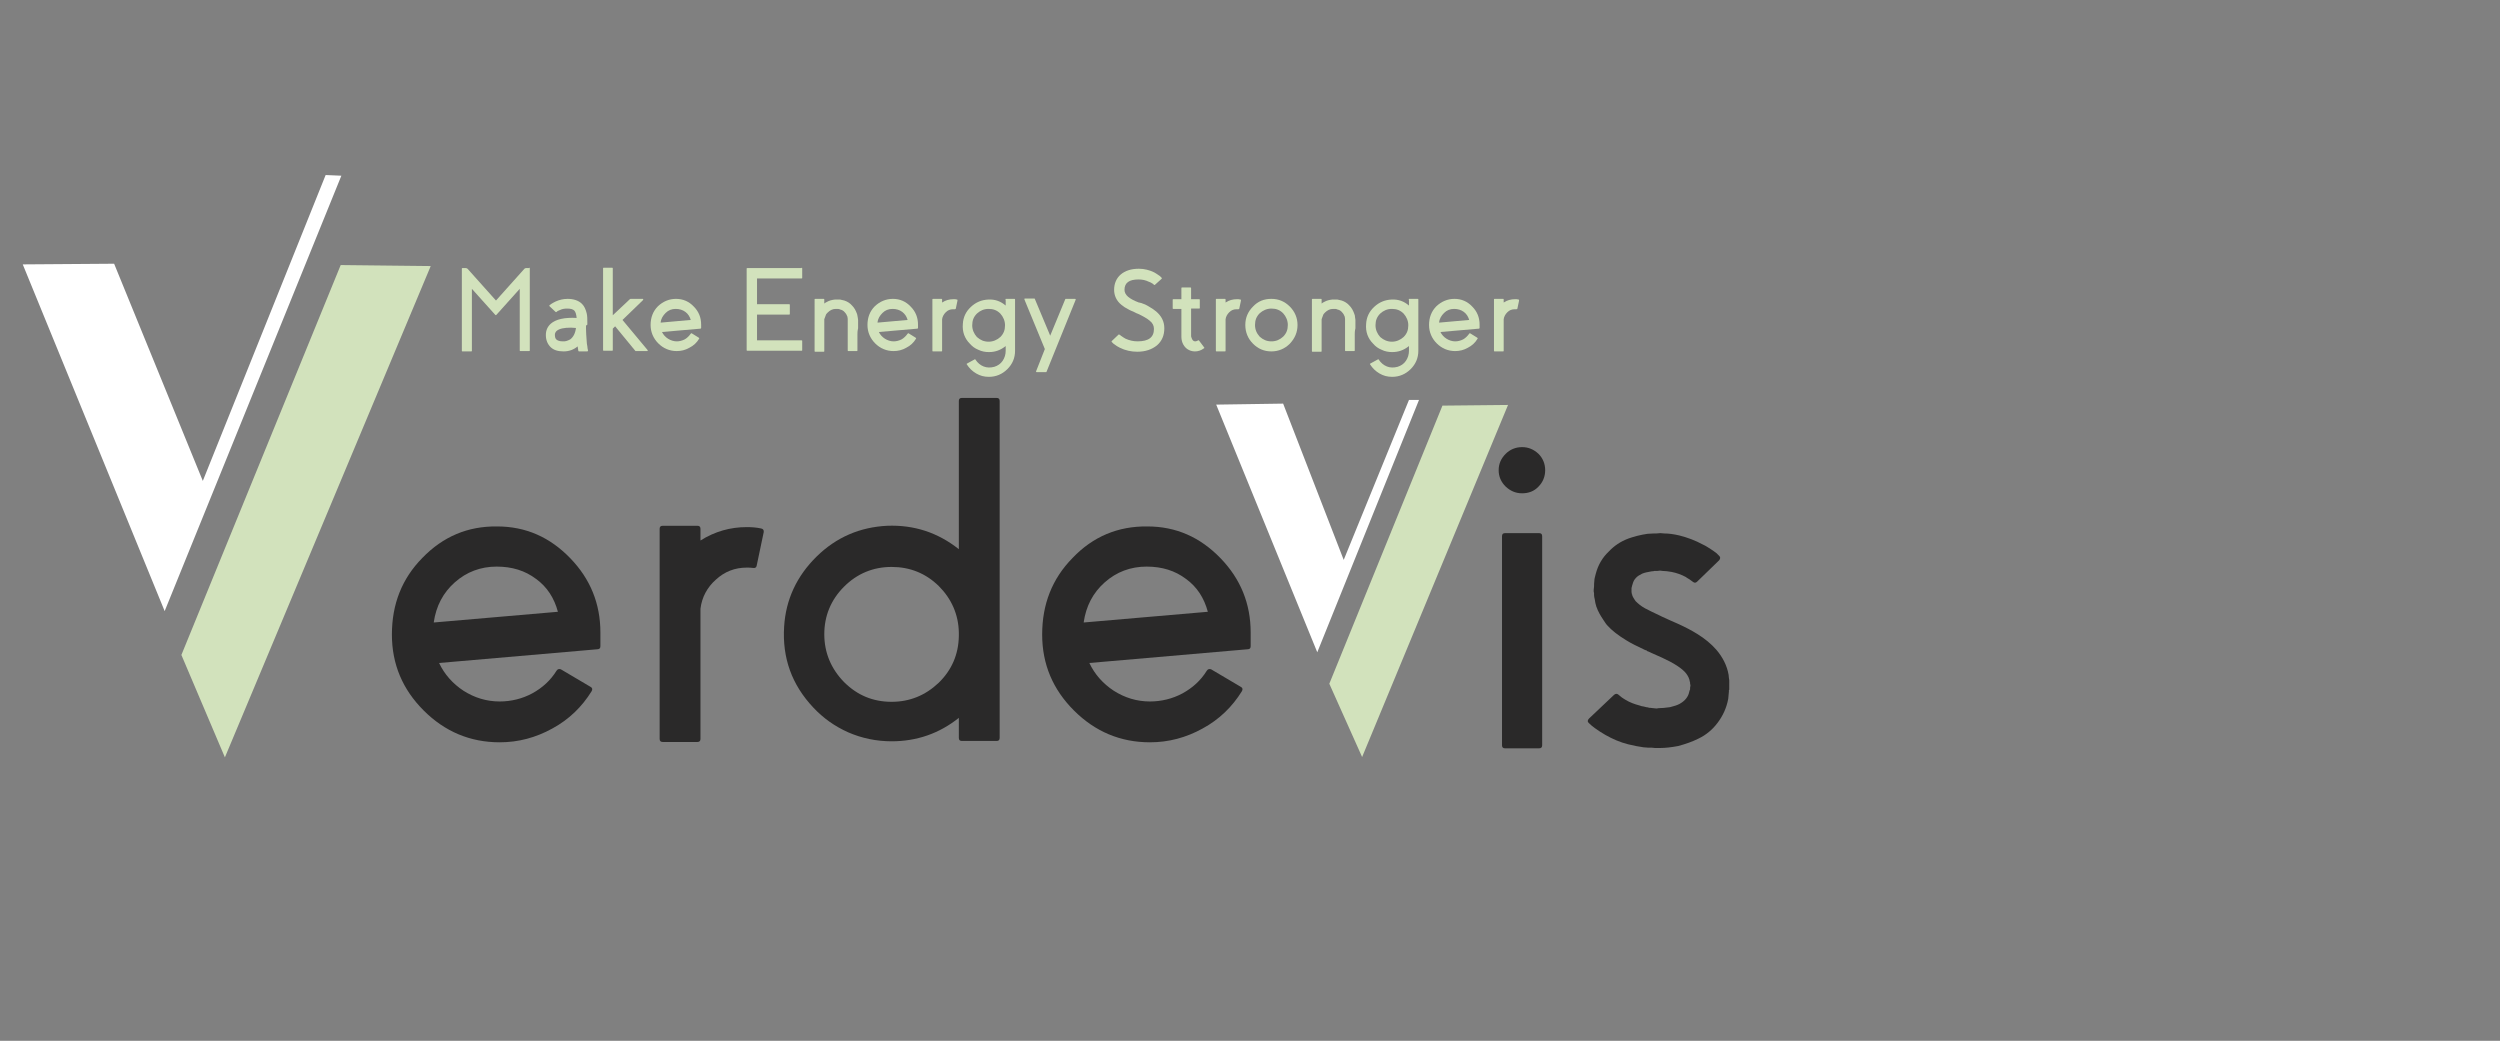 <svg xmlns="http://www.w3.org/2000/svg" xmlns:xlink="http://www.w3.org/1999/xlink" id="Vrstva_1" x="0px" y="0px" viewBox="0 0 747 311" style="enable-background:new 0 0 747 311;" xml:space="preserve"><rect x="0" y="0" width="747" height="311" fill="#808080" stroke="none"/><style type="text/css">	.st0{display:none;fill:#86BB46;}	.st1{fill:#FFFFFF;}	.st2{fill:#86BB46;}	.st3{fill:#D2E2BC;}	.st4{fill:none;}	.st5{fill:#2A2929;}</style><rect x="-151.4" y="-185.4" class="st0" width="1081.5" height="701.6"></rect><polygon class="st1" points="6.8,79 34.1,78.8 60.6,143.7 97.3,52.3 102,52.5 49.2,182.6 "></polygon><path class="st2" d="M54.2,195.7"></path><polygon class="st3" points="67.2,226.3 128.7,79.5 101.8,79.2 54.2,195.7 "></polygon><g>	<rect x="134.8" y="80" class="st4" width="484.6" height="186.4"></rect>	<path class="st3" d="M158.1,80c0.2,0,0.2,0.1,0.2,0.2v24.5c0,0.2-0.1,0.2-0.2,0.2h-2.6c-0.2,0-0.2-0.1-0.2-0.2V86.3l-7,7.8  c-0.1,0.1-0.2,0.1-0.3,0l-7-7.8v18.5c0,0.2-0.1,0.2-0.2,0.2h-2.6c-0.2,0-0.2-0.1-0.2-0.2V80.3c0-0.2,0.1-0.2,0.2-0.2h1  c0.2,0,0.3,0.1,0.5,0.2l8.5,9.5l8.5-9.5c0.1-0.1,0.3-0.2,0.5-0.2H158.1z"></path>	<path class="st3" d="M175.1,97.4c0,0.4,0,0.7,0,0.9c0,1,0.1,2.2,0.2,3.6c0,0.5,0.1,1.1,0.2,1.6c0,0.4,0.1,0.8,0.2,1.2  c0,0.2-0.1,0.3-0.2,0.3h-2.5c-0.1,0-0.2-0.1-0.2-0.2c-0.1-0.4-0.1-0.9-0.2-1.3c-1.2,1-2.6,1.5-4.2,1.5c-1.7,0-3-0.4-3.9-1.3  c-0.9-0.9-1.4-2.1-1.4-3.6c0-1.4,0.5-2.5,1.5-3.4c1.5-1.3,4.1-1.9,7.7-1.7c-0.1-1-0.3-1.8-0.7-2.2c-0.4-0.4-1.1-0.6-2.1-0.6  c-0.8,0-1.5,0.1-2.1,0.4c-0.2,0.1-0.5,0.2-0.7,0.3c-0.2,0.1-0.3,0.2-0.4,0.3c-0.1,0.1-0.2,0.1-0.3,0l-1.8-1.7  c-0.1-0.1-0.1-0.2,0-0.3c0.1-0.1,0.2-0.2,0.3-0.2c0.1-0.1,0.2-0.2,0.4-0.3c0.3-0.2,0.7-0.4,1.1-0.6c1.1-0.5,2.3-0.8,3.6-0.8  c1.8,0,3.3,0.5,4.3,1.5c0.7,0.7,1.1,1.6,1.4,2.8c0.2,0.8,0.2,1.8,0.2,3.1c0,0.2,0,0.3,0,0.3S175.1,97.2,175.1,97.4z M168.2,102  c0.3,0,0.7,0,1-0.1c0.4-0.1,0.8-0.3,1.2-0.5c0.9-0.7,1.5-1.8,1.7-3.4c-0.5,0-1-0.1-1.5-0.1c-2.1,0-3.5,0.3-4.3,1  c-0.3,0.3-0.5,0.7-0.5,1.1c0,0.6,0.1,1.1,0.4,1.4C166.6,101.8,167.3,102,168.2,102z"></path>	<path class="st3" d="M192,89.3c0.1,0,0.2,0,0.2,0.1c0,0.1,0,0.2-0.1,0.3l-6.1,5.9l7.5,9c0.1,0.1,0.1,0.2,0,0.2  c0,0.1-0.1,0.1-0.2,0.1h-3.3c-0.1,0-0.1,0-0.2-0.1l-6-7.3l-0.7,0.7v6.4c0,0.2-0.1,0.2-0.2,0.2h-2.5c-0.2,0-0.2-0.1-0.2-0.2V80.2  c0-0.2,0.1-0.2,0.2-0.2h2.5c0.2,0,0.2,0.1,0.2,0.2v14l5.1-4.8c0,0,0.1-0.1,0.2-0.1H192z"></path>	<path class="st3" d="M202,89.3c2.1,0,3.9,0.8,5.3,2.3c1.5,1.5,2.2,3.3,2.2,5.4v1c0,0.1-0.1,0.2-0.2,0.2l-11.5,1  c0.4,0.8,1,1.5,1.8,2c0.8,0.5,1.7,0.8,2.6,0.8c0.8,0,1.6-0.2,2.4-0.6c0.7-0.4,1.3-1,1.8-1.7c0.1-0.1,0.2-0.2,0.3-0.1l2.1,1.3  c0.1,0.1,0.2,0.2,0.1,0.3c-0.7,1.2-1.7,2.1-2.9,2.7c-1.2,0.7-2.5,1-3.8,1c-2.1,0-4-0.8-5.5-2.3c-1.5-1.5-2.3-3.4-2.3-5.5  c0-2.2,0.7-4.1,2.2-5.6C198.1,90.1,199.9,89.3,202,89.3z M206.4,95.6c-0.3-1-0.8-1.8-1.6-2.4c-0.8-0.6-1.8-0.9-2.9-0.9  c-1.2,0-2.2,0.4-3,1.2c-0.8,0.8-1.4,1.7-1.5,2.9L206.4,95.6z"></path>	<path class="st3" d="M239.5,80c0.2,0,0.2,0.1,0.2,0.2V83c0,0.2-0.1,0.2-0.2,0.2h-13.3v7.7h9.6c0.2,0,0.2,0.1,0.2,0.2v2.7  c0,0.2-0.1,0.2-0.2,0.2h-9.6v7.7h13.3c0.2,0,0.2,0.1,0.2,0.2v2.7c0,0.2-0.1,0.2-0.2,0.2h-16.2c-0.2,0-0.2-0.1-0.2-0.2V80.3  c0-0.2,0.1-0.2,0.2-0.2H239.5z"></path>	<path class="st3" d="M256.2,99.9c0,1.4,0,2.6,0,3.6l0,1.2c0,0.2-0.1,0.2-0.2,0.2h-2.5c-0.2,0-0.2-0.1-0.2-0.2l0-1.2  c0-1,0-2.2,0-3.6c0-0.4,0-1,0-1.7v-0.5v-0.5c0-0.4,0-0.7,0-1v-0.5l0-0.4c0-0.3-0.1-0.5-0.1-0.7c-0.2-0.5-0.4-0.9-0.8-1.3  c-0.3-0.4-0.8-0.7-1.3-0.8c-0.2-0.1-0.5-0.2-0.7-0.2l-0.1,0c0,0-0.1,0-0.1,0h-0.1h0c0,0-0.1,0-0.1,0l-0.1,0h0h0h-0.1l-0.1,0  c-0.9,0-1.7,0.4-2.4,1.1c-0.3,0.3-0.5,0.5-0.6,0.9c-0.1,0.3-0.2,0.5-0.3,0.8c0,0.1-0.1,0.2-0.1,0.3v0.1v0.1l0,0.1  c0,0.1,0,0.2,0,0.2v0.2v8.8c0,0.2-0.1,0.2-0.2,0.2h-2.5c-0.2,0-0.2-0.1-0.2-0.2V89.5c0-0.2,0.1-0.2,0.2-0.2h2.5  c0.2,0,0.2,0.1,0.2,0.2v1.2c0.3-0.2,0.5-0.4,0.8-0.5c0.7-0.4,1.5-0.6,2.4-0.7l0.2,0h0.2h0.1h0.1h0h0.1c0,0,0.1,0,0.2,0l0.1,0h0.1  c0.1,0,0.1,0,0.2,0l0.2,0c0.5,0.1,0.9,0.2,1.3,0.3c0.9,0.3,1.7,0.8,2.3,1.5c0.7,0.7,1.1,1.5,1.4,2.3c0.2,0.4,0.2,0.9,0.3,1.3  c0,0.2,0.1,0.4,0.1,0.7v0.5c0,0.3,0,0.6,0,1v0.5l0,0.5C256.2,98.9,256.2,99.5,256.2,99.9z"></path>	<path class="st3" d="M266.8,89.3c2.1,0,3.9,0.8,5.3,2.3c1.5,1.5,2.2,3.3,2.2,5.4v1c0,0.1-0.1,0.2-0.2,0.2l-11.5,1  c0.4,0.8,1,1.5,1.8,2c0.8,0.5,1.7,0.8,2.6,0.8c0.8,0,1.6-0.2,2.4-0.6c0.7-0.4,1.3-1,1.8-1.7c0.1-0.1,0.2-0.2,0.3-0.1l2.1,1.3  c0.1,0.1,0.2,0.2,0.1,0.3c-0.7,1.2-1.7,2.1-2.9,2.7c-1.2,0.7-2.5,1-3.8,1c-2.1,0-4-0.8-5.5-2.3c-1.5-1.5-2.3-3.4-2.3-5.5  c0-2.2,0.7-4.1,2.2-5.6C262.9,90.1,264.7,89.3,266.8,89.3z M271.2,95.6c-0.3-1-0.8-1.8-1.6-2.4c-0.8-0.6-1.8-0.9-2.9-0.9  c-1.2,0-2.2,0.4-3,1.2c-0.8,0.8-1.4,1.7-1.5,2.9L271.2,95.6z"></path>	<path class="st3" d="M281.5,90.4c1-0.7,2.2-1,3.4-1c0.4,0,0.7,0,1,0.1c0.2,0,0.2,0.1,0.2,0.3l-0.5,2.4c0,0.1-0.1,0.2-0.3,0.2  c-0.2,0-0.3,0-0.5,0c-0.9,0-1.6,0.3-2.2,0.9c-0.6,0.6-1,1.3-1.1,2.1v9.4c0,0.2-0.1,0.2-0.2,0.2h-2.5c-0.2,0-0.2-0.1-0.2-0.2V89.5  c0-0.2,0.1-0.2,0.2-0.2h2.5c0.2,0,0.2,0.1,0.2,0.2V90.4z"></path>	<path class="st3" d="M300.4,89.5c0-0.2,0.1-0.2,0.2-0.2h2.5c0.2,0,0.2,0.1,0.2,0.2v15.3c0,2.2-0.8,4-2.3,5.5  c-1.5,1.5-3.4,2.3-5.5,2.3c-1.4,0-2.6-0.3-3.8-1c-1.2-0.7-2.1-1.6-2.8-2.7c-0.1-0.1-0.1-0.2,0.1-0.3l2.2-1.2  c0.1-0.1,0.2-0.1,0.3,0.1c0.6,0.9,1.4,1.6,2.4,2c1,0.4,2.1,0.4,3.2,0.1c1-0.3,1.9-0.9,2.5-1.8c0.6-0.9,0.9-1.9,0.9-3v-1.4  c-1.5,1.2-3.1,1.8-5,1.8c-1.1,0-2.2-0.2-3.2-0.7c-1-0.4-1.8-1-2.5-1.8c-1.6-1.6-2.3-3.6-2.1-5.9c0.1-2,0.9-3.7,2.4-5.1  c1.5-1.4,3.2-2.1,5.2-2.2c2-0.1,3.7,0.5,5.2,1.8V89.5z M295.4,102.1c1.3,0,2.5-0.5,3.5-1.4c1-1,1.4-2.1,1.4-3.5  c0-1.3-0.5-2.5-1.4-3.5c-1-1-2.1-1.4-3.5-1.4c-1.4,0-2.5,0.5-3.5,1.4c-1,1-1.4,2.1-1.4,3.5c0,1.3,0.5,2.5,1.4,3.5  C292.9,101.6,294,102.1,295.4,102.1z"></path>	<path class="st3" d="M318.3,89.4c0-0.1,0.1-0.1,0.2-0.1h2.7c0.1,0,0.1,0,0.2,0.1c0,0.1,0.1,0.1,0,0.2l-8.7,21.5  c0,0.1-0.1,0.1-0.2,0.1h-2.7c-0.1,0-0.1,0-0.2-0.1c0-0.1-0.1-0.1,0-0.2l2.6-6.6l-6.1-14.8c0-0.1,0-0.2,0-0.2c0-0.1,0.1-0.1,0.2-0.1  h2.7c0.1,0,0.2,0,0.2,0.1l4.6,11L318.3,89.4z"></path>	<path class="st3" d="M341.2,90.6c0.2,0.1,0.4,0.2,0.5,0.2l0.5,0.2c0.4,0.2,0.8,0.4,1.1,0.6c0.9,0.5,1.6,1,2.2,1.5  c1.6,1.4,2.4,3,2.4,5c0,2.1-0.7,3.8-2.2,5.1c-1.5,1.2-3.4,1.9-5.9,1.9c-1.8,0-3.6-0.4-5.2-1.2c-0.6-0.3-1.1-0.6-1.6-1  c-0.2-0.1-0.4-0.3-0.5-0.4c-0.1-0.1-0.2-0.2-0.3-0.3c-0.1-0.1-0.1-0.2,0-0.3l2-1.9c0.1-0.1,0.2-0.1,0.3,0c0.1,0.1,0.2,0.1,0.3,0.2  c0.1,0.1,0.2,0.2,0.4,0.3c0.3,0.2,0.7,0.5,1.1,0.7c1.1,0.5,2.3,0.8,3.6,0.8c3.3,0,4.9-1.2,4.9-3.7c0-1-0.4-1.8-1.3-2.5  c-0.7-0.6-1.9-1.3-3.6-2.1l-0.1,0l-0.8-0.4l-0.4-0.2l-0.5-0.2c-0.4-0.2-0.7-0.3-1-0.5c-0.8-0.4-1.4-0.8-2-1.3  c-1.5-1.2-2.2-2.8-2.2-4.5c0-1.9,0.7-3.5,2-4.6c1.3-1.1,3.1-1.7,5.4-1.7c1.6,0,3.2,0.4,4.6,1.1c0.5,0.3,1,0.6,1.4,0.9  c0.2,0.1,0.3,0.2,0.5,0.4c0.1,0.1,0.2,0.2,0.3,0.3c0.1,0.1,0.1,0.2,0,0.3l-1,0.9l-1,0.9c-0.1,0.1-0.2,0.1-0.3,0  c-0.1-0.1-0.1-0.1-0.2-0.2c-0.1-0.1-0.2-0.2-0.3-0.2c-0.3-0.2-0.6-0.4-1-0.5c-1-0.5-2-0.7-3.1-0.7c-2.8,0-4.2,1-4.2,3.1  c0,0.8,0.4,1.5,1.1,2.1c0.6,0.5,1.6,1.1,3.2,1.7l0.1,0L341.2,90.6z"></path>	<path class="st3" d="M356.7,101.9c0.4,0.2,0.8,0.1,1.3-0.2c0.1-0.1,0.2,0,0.3,0.1l1.5,2c0.1,0.1,0.1,0.2-0.1,0.3  c-0.8,0.6-1.7,0.9-2.6,0.9c-0.6,0-1.2-0.1-1.8-0.4c-0.7-0.3-1.3-0.9-1.7-1.6c-0.4-0.7-0.6-1.5-0.6-2.4v-8.3h-2.4  c-0.2,0-0.2-0.1-0.2-0.2v-2.5c0-0.2,0.1-0.2,0.2-0.2h2.4l0-3.3c0-0.2,0.1-0.2,0.2-0.2h2.5c0.2,0,0.2,0.1,0.2,0.2v3.3h2.4  c0.2,0,0.2,0.1,0.2,0.2V92c0,0.2-0.1,0.2-0.2,0.2h-2.4v8.3C356.1,101.2,356.3,101.7,356.7,101.9z"></path>	<path class="st3" d="M366.2,90.4c1-0.7,2.2-1,3.4-1c0.4,0,0.7,0,1,0.1c0.2,0,0.2,0.1,0.2,0.3l-0.5,2.4c0,0.1-0.1,0.2-0.3,0.2  c-0.2,0-0.3,0-0.5,0c-0.9,0-1.6,0.3-2.2,0.9c-0.6,0.6-1,1.3-1.1,2.1v9.4c0,0.2-0.1,0.2-0.2,0.2h-2.5c-0.2,0-0.2-0.1-0.2-0.2V89.5  c0-0.2,0.1-0.2,0.2-0.2h2.5c0.2,0,0.2,0.1,0.2,0.2V90.4z"></path>	<path class="st3" d="M379.9,89.3c2.2,0,4,0.8,5.5,2.3c1.5,1.5,2.3,3.4,2.3,5.5c0,2.2-0.8,4-2.3,5.6c-1.5,1.5-3.4,2.3-5.5,2.3  c-2.2,0-4-0.8-5.5-2.3c-1.5-1.5-2.3-3.4-2.3-5.6c0-2.2,0.8-4,2.3-5.5C375.9,90,377.7,89.3,379.9,89.3z M379.9,102  c1.4,0,2.5-0.5,3.5-1.4c1-1,1.4-2.1,1.4-3.5c0-1.3-0.5-2.5-1.4-3.5c-1-1-2.1-1.4-3.5-1.4c-1.3,0-2.5,0.5-3.5,1.4  c-1,1-1.4,2.1-1.4,3.5c0,1.4,0.5,2.5,1.4,3.5C377.4,101.5,378.5,102,379.9,102z"></path>	<path class="st3" d="M404.8,99.9c0,1.4,0,2.6,0,3.6l0,1.2c0,0.2-0.1,0.2-0.2,0.2h-2.5c-0.2,0-0.2-0.1-0.2-0.2l0-1.2  c0-1,0-2.2,0-3.6c0-0.4,0-1,0-1.7v-0.5v-0.5c0-0.4,0-0.7,0-1v-0.5l0-0.4c0-0.3-0.1-0.5-0.1-0.7c-0.2-0.5-0.4-0.9-0.8-1.3  c-0.3-0.4-0.8-0.7-1.3-0.8c-0.2-0.1-0.5-0.2-0.7-0.2l-0.1,0c0,0-0.1,0-0.1,0h-0.1h0c0,0-0.1,0-0.1,0l-0.1,0h0h0h-0.1l-0.1,0  c-0.9,0-1.7,0.4-2.4,1.1c-0.3,0.3-0.5,0.5-0.6,0.9c-0.1,0.3-0.2,0.5-0.3,0.8c0,0.1-0.1,0.2-0.1,0.3v0.1v0.1l0,0.1  c0,0.1,0,0.2,0,0.2v0.2v8.8c0,0.2-0.1,0.2-0.2,0.2h-2.5c-0.2,0-0.2-0.1-0.2-0.2V89.5c0-0.2,0.1-0.2,0.2-0.2h2.5  c0.2,0,0.2,0.1,0.2,0.2v1.2c0.3-0.2,0.5-0.4,0.8-0.5c0.7-0.4,1.5-0.6,2.4-0.7l0.2,0h0.2h0.1h0.1h0h0.1c0,0,0.1,0,0.2,0l0.1,0h0.1  c0.1,0,0.1,0,0.2,0l0.2,0c0.5,0.1,0.9,0.2,1.3,0.3c0.9,0.3,1.7,0.8,2.3,1.5c0.7,0.7,1.1,1.5,1.4,2.3c0.2,0.4,0.3,0.9,0.3,1.3  c0,0.2,0.1,0.4,0.1,0.7v0.5c0,0.3,0,0.6,0,1v0.5l0,0.5C404.8,98.9,404.8,99.5,404.8,99.9z"></path>	<path class="st3" d="M420.9,89.5c0-0.2,0.1-0.2,0.2-0.2h2.5c0.2,0,0.2,0.1,0.2,0.2v15.3c0,2.2-0.8,4-2.3,5.5  c-1.5,1.5-3.4,2.3-5.5,2.3c-1.4,0-2.6-0.3-3.8-1c-1.2-0.7-2.1-1.6-2.8-2.7c-0.1-0.1-0.1-0.2,0.1-0.3l2.2-1.2  c0.1-0.1,0.2-0.1,0.3,0.1c0.6,0.9,1.4,1.6,2.4,2c1,0.4,2.1,0.4,3.2,0.1c1-0.3,1.9-0.9,2.5-1.8c0.6-0.9,0.9-1.9,0.9-3v-1.4  c-1.5,1.2-3.1,1.8-5,1.8c-1.1,0-2.2-0.2-3.2-0.7c-1-0.4-1.8-1-2.5-1.8c-1.6-1.6-2.3-3.6-2.1-5.9c0.1-2,0.9-3.7,2.4-5.1  c1.5-1.4,3.2-2.1,5.2-2.2c2-0.1,3.7,0.5,5.2,1.8V89.5z M415.9,102.1c1.3,0,2.5-0.5,3.5-1.4c1-1,1.4-2.1,1.4-3.5  c0-1.3-0.5-2.5-1.4-3.5c-1-1-2.1-1.4-3.5-1.4c-1.4,0-2.5,0.5-3.5,1.4c-1,1-1.4,2.1-1.4,3.5c0,1.3,0.5,2.5,1.4,3.5  C413.4,101.6,414.6,102.1,415.9,102.1z"></path>	<path class="st3" d="M434.6,89.3c2.1,0,3.9,0.8,5.3,2.3c1.5,1.5,2.2,3.3,2.2,5.4v1c0,0.1-0.1,0.2-0.2,0.2l-11.5,1  c0.4,0.8,1,1.5,1.8,2c0.8,0.5,1.7,0.8,2.6,0.8c0.8,0,1.6-0.2,2.4-0.6c0.7-0.4,1.3-1,1.8-1.7c0.1-0.1,0.2-0.2,0.3-0.1l2.1,1.3  c0.1,0.1,0.2,0.2,0.1,0.3c-0.7,1.2-1.7,2.1-2.9,2.7c-1.2,0.7-2.5,1-3.8,1c-2.1,0-4-0.8-5.5-2.3c-1.5-1.5-2.3-3.4-2.3-5.5  c0-2.2,0.7-4.1,2.2-5.6C430.7,90.1,432.5,89.3,434.6,89.3z M439,95.6c-0.3-1-0.8-1.8-1.6-2.4c-0.8-0.6-1.8-0.9-2.9-0.9  c-1.2,0-2.2,0.4-3,1.2c-0.8,0.8-1.4,1.7-1.5,2.9L439,95.6z"></path>	<path class="st3" d="M449.3,90.4c1-0.7,2.2-1,3.4-1c0.4,0,0.7,0,1,0.1c0.2,0,0.2,0.1,0.2,0.3l-0.5,2.4c0,0.1-0.1,0.2-0.3,0.2  c-0.2,0-0.3,0-0.5,0c-0.9,0-1.6,0.3-2.2,0.9c-0.6,0.6-1,1.3-1.1,2.1v9.4c0,0.2-0.1,0.2-0.2,0.2h-2.5c-0.2,0-0.2-0.1-0.2-0.2V89.5  c0-0.2,0.1-0.2,0.2-0.2h2.5c0.2,0,0.2,0.1,0.2,0.2V90.4z"></path></g><polygon class="st1" points="363.4,120.9 383.4,120.6 401.5,167.3 421,119.5 424,119.5 393.6,194.9 "></polygon><polygon class="st3" points="397.2,204.3 431,121.2 450.6,121 407,226.2 "></polygon><g>	<rect x="113.9" y="118.9" class="st4" width="317.3" height="163.2"></rect>	<path class="st5" d="M148.5,157.3c8.6,0,15.8,3.2,21.9,9.5c6,6.2,9,13.6,9,22.2v4.1c0,0.6-0.3,0.9-0.9,0.9l-47.3,4.1  c1.6,3.4,4.1,6.2,7.3,8.3c3.3,2.1,6.9,3.2,10.8,3.2c3.4,0,6.7-0.8,9.7-2.4c3.1-1.7,5.5-3.9,7.3-6.8c0.3-0.5,0.8-0.6,1.3-0.4  l8.8,5.2c0.6,0.3,0.7,0.7,0.4,1.3c-2.9,4.7-6.8,8.5-11.8,11.2c-4.9,2.7-10.1,4.1-15.7,4.1c-8.8,0-16.4-3.2-22.7-9.5  c-6.3-6.3-9.5-13.8-9.5-22.7c0-9.1,3-16.7,9.1-22.9C132.4,160.3,139.8,157.2,148.5,157.3z M166.7,182.8c-1.1-4.1-3.2-7.4-6.5-9.8  c-3.3-2.5-7.2-3.7-11.8-3.7c-4.8,0-9,1.6-12.5,4.7c-3.5,3.1-5.6,7.1-6.3,12L166.7,182.8z"></path>	<path class="st5" d="M209.3,161.5c4.3-2.7,8.9-4,13.8-4c1.5,0,2.9,0.1,4.3,0.4c0.6,0.1,0.9,0.5,0.8,1.1l-2.1,10  c-0.1,0.6-0.5,0.8-1.1,0.7c-0.6-0.1-1.3-0.1-1.9-0.1c-3.5,0-6.6,1.2-9.2,3.6c-2.6,2.3-4.2,5.3-4.6,8.7v38.9c0,0.6-0.3,0.9-0.9,0.9  h-10.4c-0.6,0-0.9-0.3-0.9-0.9v-62.8c0-0.6,0.3-0.9,0.9-0.9h10.4c0.6,0,0.9,0.3,0.9,0.9V161.5z"></path>	<path class="st5" d="M286.5,119.8c0-0.6,0.3-0.9,0.9-0.9h10.4c0.6,0,0.9,0.3,0.9,0.9v100.7c0,0.6-0.3,0.9-0.9,0.9h-10.4  c-0.6,0-0.9-0.3-0.9-0.9v-6c-5.9,4.7-12.6,7-20.1,7c-4.5,0-8.9-0.9-13-2.7c-4-1.8-7.4-4.2-10.4-7.4c-6.4-6.8-9.3-14.8-8.7-24.2  c0.5-8.1,3.8-15.1,9.7-20.9c5.9-5.8,13-8.8,21.1-9.2c8-0.3,15.1,2,21.4,7V119.8z M286.5,189c-0.1-5.4-2.2-10.1-6-13.9  c-3.9-3.8-8.6-5.7-14.1-5.7c-5.5,0-10.3,2-14.2,5.9c-3.9,3.9-5.9,8.7-5.9,14.2s2,10.3,5.9,14.3c3.9,3.9,8.6,5.9,14.2,5.9  c5.4,0,10.1-1.9,14.1-5.7c3.9-3.8,5.9-8.5,6-13.9V189z"></path>	<path class="st5" d="M342.8,157.3c8.6,0,15.8,3.2,21.9,9.5c6,6.2,9,13.6,9,22.2v4.1c0,0.6-0.3,0.9-0.9,0.9l-47.3,4.1  c1.6,3.4,4.1,6.2,7.3,8.3c3.3,2.1,6.9,3.2,10.8,3.2c3.4,0,6.7-0.8,9.7-2.4c3.1-1.7,5.5-3.9,7.3-6.8c0.3-0.5,0.8-0.6,1.3-0.4  l8.8,5.2c0.6,0.3,0.7,0.7,0.4,1.3c-2.9,4.7-6.8,8.5-11.8,11.2c-4.9,2.7-10.1,4.1-15.7,4.1c-8.8,0-16.4-3.2-22.7-9.5  c-6.3-6.3-9.5-13.8-9.5-22.7c0-9.1,3-16.7,9.1-22.9C326.6,160.3,334.1,157.2,342.8,157.3z M360.9,182.8c-1.1-4.1-3.2-7.4-6.5-9.8  c-3.3-2.5-7.2-3.7-11.8-3.7c-4.8,0-9,1.6-12.5,4.7c-3.5,3.1-5.6,7.1-6.3,12L360.9,182.8z"></path></g><g>	<rect x="436.9" y="120.9" class="st4" width="195.1" height="157.2"></rect>	<path class="st5" d="M454.8,147.4c-1.9,0-3.5-0.7-4.9-2c-1.4-1.4-2.1-3-2.1-4.9c0-1.9,0.7-3.5,2.1-4.9c1.3-1.3,3-2,4.9-2  c1.9,0,3.5,0.7,4.9,2c1.3,1.3,2,3,2,4.9c0,1.9-0.7,3.6-2,4.9C458.4,146.8,456.7,147.4,454.8,147.4z M459.9,159.3  c0.6,0,0.9,0.3,0.9,0.9v62.5c0,0.6-0.3,0.9-0.9,0.9h-10.2c-0.6,0-0.9-0.3-0.9-0.9v-62.5c0-0.6,0.3-0.9,0.9-0.9H459.9z"></path>	<path class="st5" d="M516.7,204.2v0.5v0.6v0.6v0.2l-0.1,0.1c0,0.1,0,0.3,0,0.4l-0.1,1.1l-0.1,1.1c-0.5,2.7-1.6,5.1-3.2,7.2  c-1.5,2-3.4,3.6-5.7,4.7c-1.8,0.9-3.8,1.6-6,2.2c-2.1,0.4-3.9,0.6-5.4,0.6h-0.6H495h-0.4h-0.1l-1-0.1c-0.3,0-0.7,0-1.1,0  c-0.3,0-0.8-0.1-1.3-0.1c-1.4-0.2-3-0.5-4.6-0.9c-2.4-0.6-4.7-1.6-6.8-2.8c-1.1-0.6-2.1-1.3-3.1-2c-0.7-0.5-1.3-1-1.8-1.5  c-0.5-0.4-0.5-0.9,0-1.4l7.5-7.1c0.4-0.3,0.8-0.4,1.2-0.1c0.4,0.3,0.7,0.6,1.1,0.9c0.4,0.3,0.8,0.5,1.1,0.7  c1.3,0.8,2.7,1.3,4.2,1.7l0.6,0.2l0.6,0.1l0.4,0.1l0.4,0.1c0.3,0,0.5,0.1,0.6,0.1l0.3,0.1h0.3c0.3,0,0.6,0.1,0.9,0.1l1,0.1l0.6-0.1  c0.9,0,2-0.1,3.4-0.3c1.2-0.3,2.2-0.6,2.9-1c1.6-0.9,2.6-2.1,2.9-3.8l0.1-0.3l0.1-0.2v-0.2v-0.2v-0.1l0.1-0.6v-0.1v-0.1l-0.1-0.4  c0-0.1,0-0.2,0-0.3l-0.1-0.4c-0.1-0.8-0.5-1.6-1.1-2.4c-1.2-1.5-3.7-3.1-7.2-4.7l-2.7-1.2l-1.3-0.6l-0.3-0.1l-0.2-0.1v-0.1  l-0.6-0.2c-2.3-1.1-4.2-2-5.6-2.9c-2.3-1.4-4.3-2.9-5.7-4.5c-0.2-0.2-0.4-0.5-0.6-0.8l-0.6-0.9c-0.5-0.7-0.8-1.3-1.1-1.8l-0.5-1  c-0.1-0.4-0.3-0.7-0.4-1l-0.3-1.1l-0.1-0.6l-0.1-0.6c-0.1-0.4-0.2-0.8-0.2-1.2v-0.6l-0.1-0.4v-0.1v-0.1v-0.3v-0.1c0,0,0,0,0,0.1  v-0.1l0.1-0.9c0-0.5,0-1.1,0.1-1.9c0-0.4,0.2-1.1,0.4-1.9c0.7-2.7,2-4.9,3.9-6.7c1.6-1.7,3.5-3,5.9-3.9c1.7-0.6,3.6-1.1,5.7-1.4  c1.3-0.1,2.2-0.1,2.6-0.1l1.2-0.1l1.2,0.1c1.3,0,2.8,0.2,4.5,0.6c2.4,0.6,4.8,1.5,7,2.7c0.9,0.4,1.6,0.9,2.4,1.4  c0.6,0.4,1.2,0.8,1.7,1.2c0.1,0.1,0.4,0.4,0.7,0.7c0.5,0.4,0.5,0.9,0.1,1.4l-6.6,6.4c-0.4,0.4-0.8,0.4-1.2,0.1  c-0.4-0.3-0.7-0.5-1.1-0.8c-0.5-0.3-0.9-0.5-1.1-0.7c-1.3-0.7-2.7-1.2-4.2-1.5c-1.1-0.2-2-0.3-2.7-0.3l-0.8-0.1l-0.8,0.1  c-0.3,0-0.6,0-0.9,0l-0.4,0.1h-0.3c-1.2,0.2-2.2,0.4-2.9,0.7c-0.8,0.4-1.5,0.8-1.9,1.3c-0.5,0.5-0.8,1.1-1,1.9l-0.1,0.3l-0.1,0.4  l-0.1,0.4v0.4v0.4v0.4l0.1,0.6v0.1h0.1v0.1v0.1l0.1,0.3l0.1,0.2l0.1,0.2l0.3,0.5l0.2,0.3l0.2,0.3c0.7,0.7,1.6,1.5,2.9,2.2  c1.1,0.6,2.6,1.3,4.5,2.2l0.6,0.3l0.9,0.4l1.3,0.6l2.5,1.1c2.2,1,4.1,2,5.7,3c2.3,1.4,4.2,3,5.7,4.7c1.9,2.2,3.2,4.7,3.7,7.5l0.1,1  c0.1,0.4,0.1,0.8,0.1,1L516.7,204.2z"></path></g><g></g><g></g><g></g><g></g><g></g><g></g><g></g><g></g><g></g><g></g><g></g><g></g><g></g><g></g><g></g></svg>